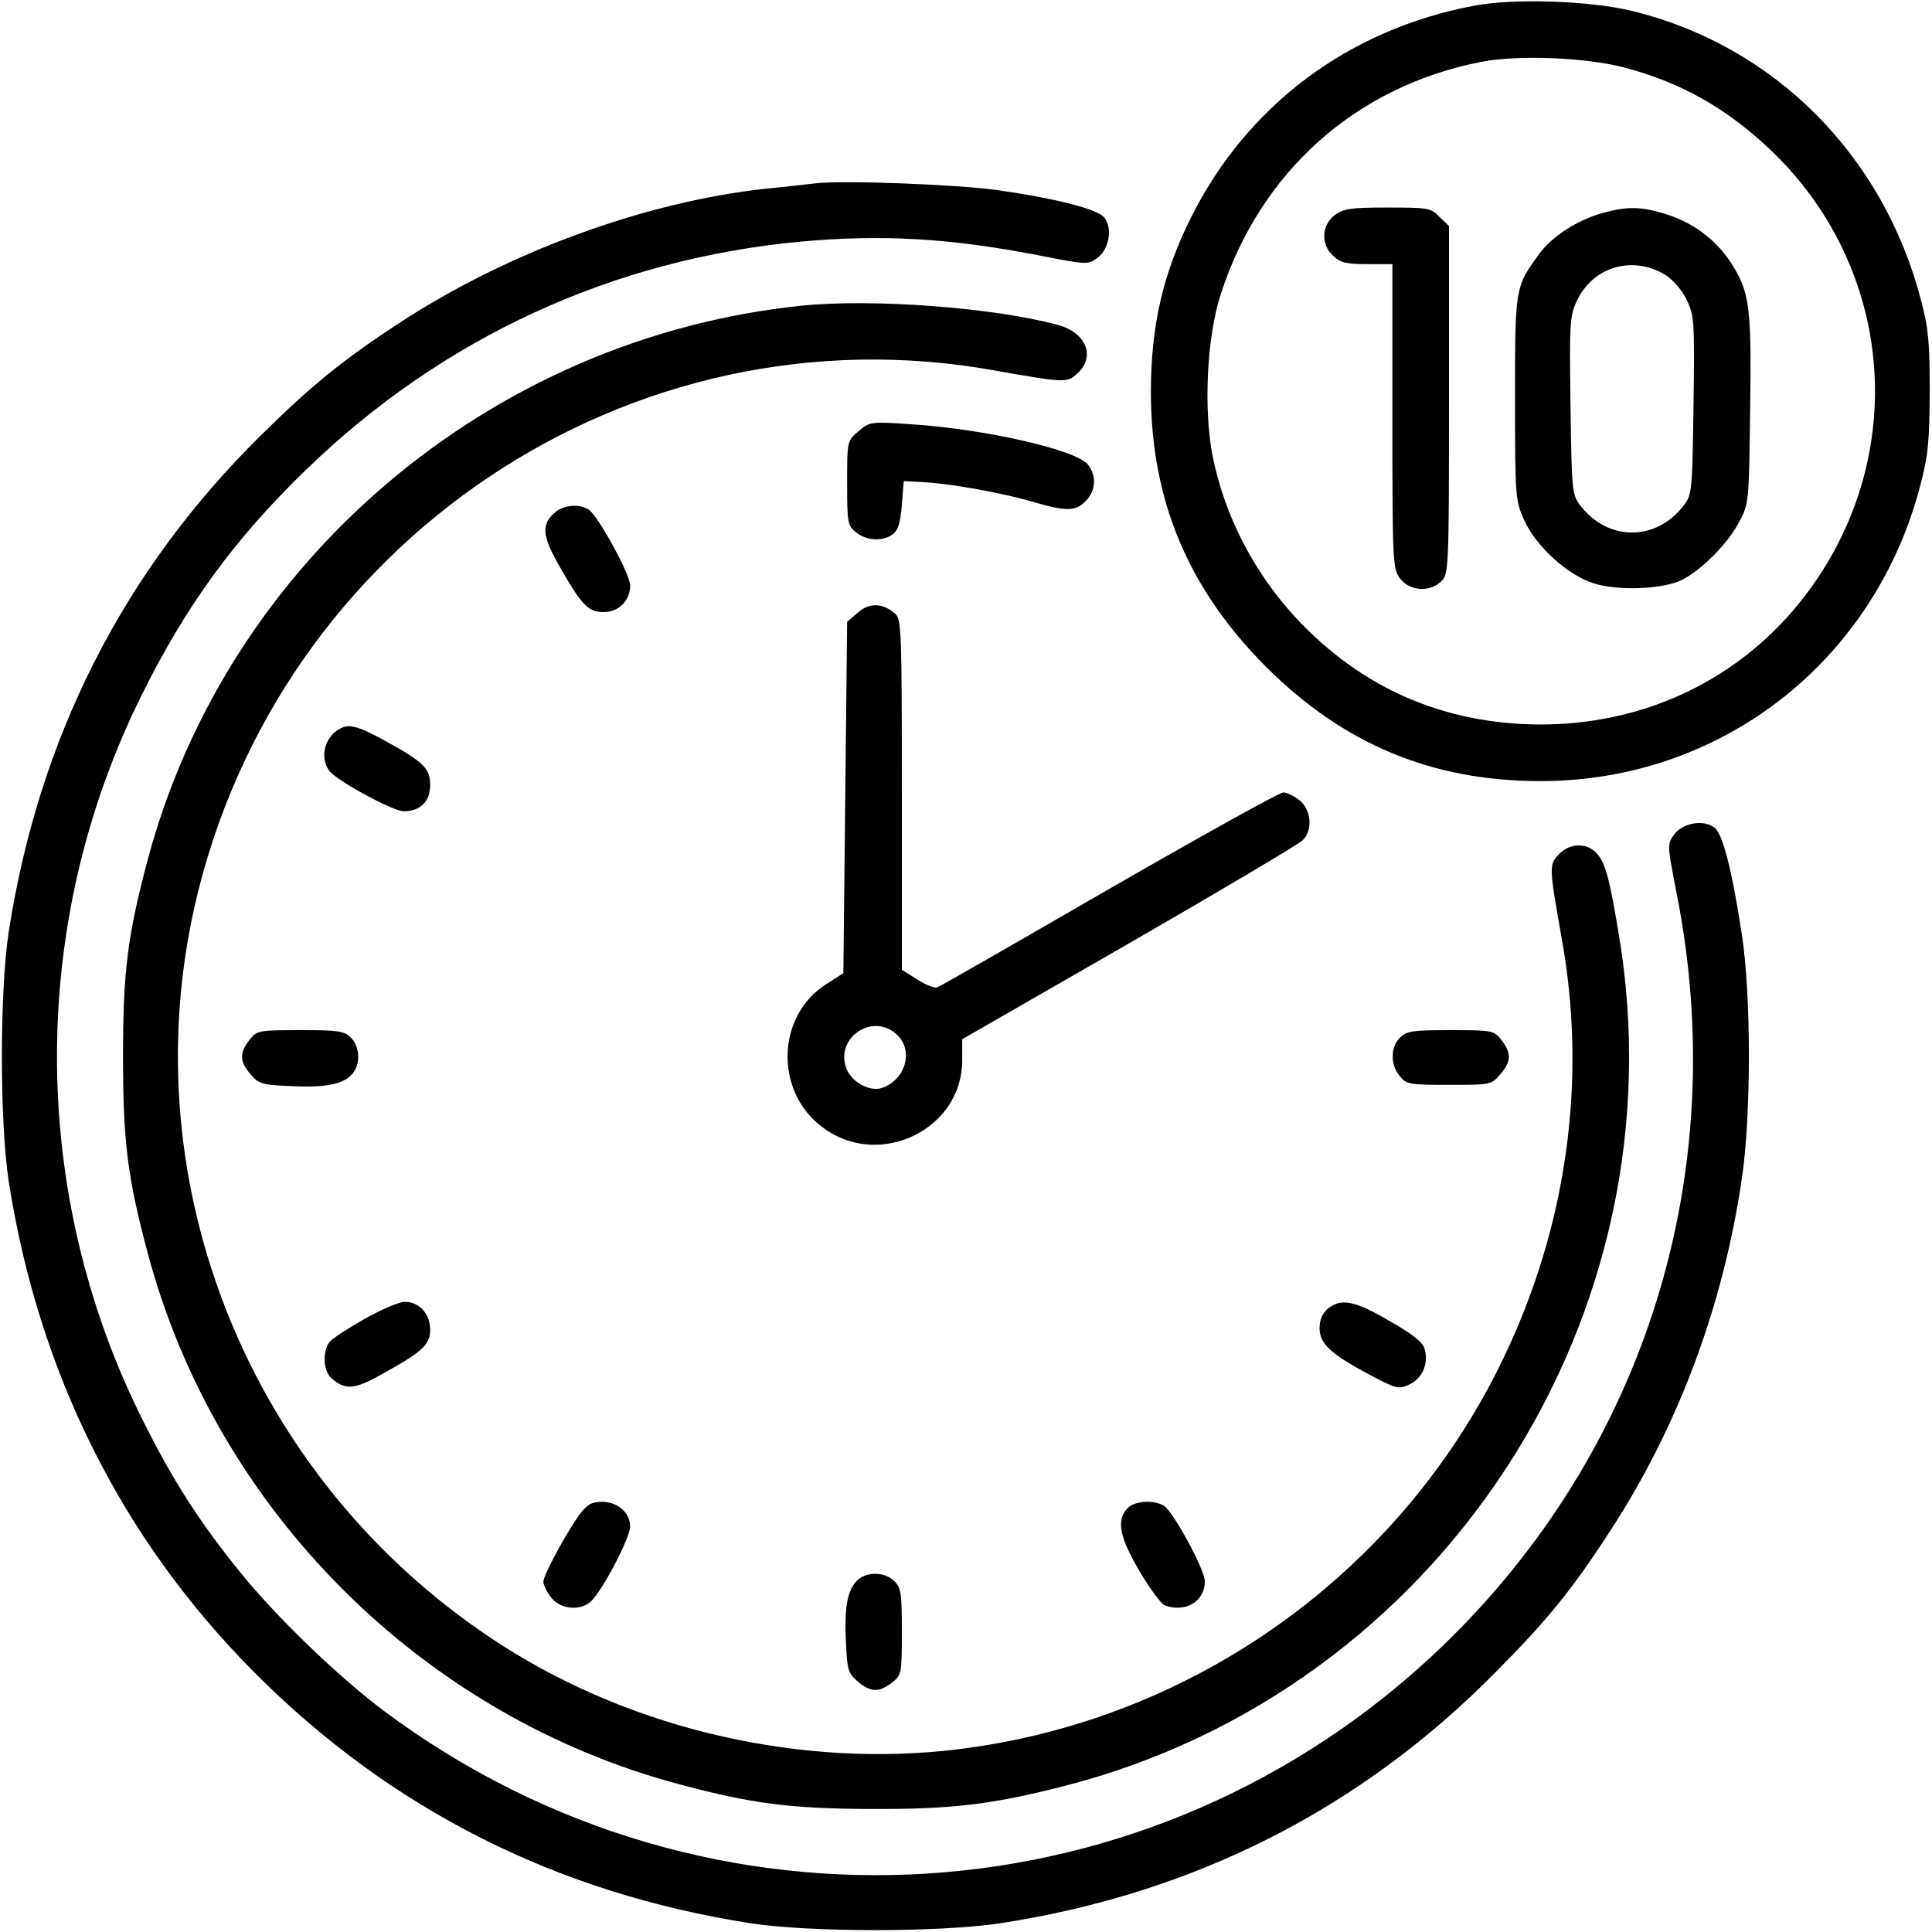 <?xml version="1.0" standalone="no"?>
<!DOCTYPE svg PUBLIC "-//W3C//DTD SVG 20010904//EN"
 "http://www.w3.org/TR/2001/REC-SVG-20010904/DTD/svg10.dtd">
<svg version="1.0" xmlns="http://www.w3.org/2000/svg"
 width="512pt" height="512pt" viewBox="0 0 512 512"
 preserveAspectRatio="xMidYMid meet">

<g transform="translate(0,512) scale(0.1,-0.1)"
fill="#000000" stroke="none">
<path d="M3907 5105 c-334 -63 -602 -264 -751 -562 -74 -148 -106 -287 -106
-461 0 -288 99 -522 304 -728 206 -206 440 -304 729 -304 475 0 880 313 1004
776 23 86 26 119 27 254 0 131 -3 169 -23 244 -100 385 -389 675 -766 767
-109 27 -314 34 -418 14z m398 -164 c151 -40 271 -108 389 -220 344 -330 368
-858 56 -1221 -167 -193 -405 -300 -668 -300 -256 1 -474 96 -648 283 -111
120 -188 269 -220 426 -25 126 -16 317 21 431 105 325 358 551 690 616 97 19
278 12 380 -15z"/>
<path d="M3536 4549 c-34 -27 -36 -77 -3 -107 19 -18 35 -22 90 -22 l67 0 0
-404 c0 -393 1 -404 21 -430 26 -33 79 -36 109 -6 19 19 20 33 20 480 l0 461
-25 24 c-23 24 -30 25 -138 25 -100 0 -117 -3 -141 -21z"/>
<path d="M4249 4556 c-67 -18 -136 -62 -170 -109 -64 -88 -64 -87 -64 -382 0
-263 1 -271 24 -323 31 -69 114 -145 182 -167 64 -22 188 -17 238 9 53 28 120
96 149 151 27 50 27 52 30 299 4 278 -1 313 -53 393 -41 61 -101 105 -175 127
-63 19 -98 19 -161 2z m165 -165 c20 -13 44 -40 56 -66 20 -41 21 -56 18 -279
-3 -220 -4 -236 -24 -263 -74 -99 -204 -99 -278 0 -20 27 -21 43 -24 263 -3
222 -2 238 18 279 43 89 148 119 234 66z"/>
<path d="M2160 4634 c-19 -2 -78 -9 -130 -14 -323 -35 -689 -170 -975 -358
-148 -97 -230 -164 -363 -295 -365 -360 -589 -801 -669 -1317 -24 -160 -24
-500 0 -660 79 -507 299 -948 650 -1301 362 -364 802 -586 1317 -666 158 -24
499 -24 660 0 515 79 957 303 1317 669 131 132 198 214 295 363 183 278 304
601 354 941 25 166 25 487 0 648 -26 171 -51 268 -73 283 -29 22 -83 12 -106
-18 -19 -27 -19 -27 6 -155 147 -740 -81 -1476 -619 -1995 -768 -740 -1947
-813 -2804 -175 -120 89 -289 252 -384 370 -109 135 -179 244 -260 407 -300
602 -300 1316 0 1918 118 238 246 413 435 596 362 351 814 559 1314 605 213
19 391 9 624 -36 133 -26 133 -26 160 -7 30 23 40 77 18 106 -16 22 -123 50
-282 73 -106 15 -412 27 -485 18z"/>
<path d="M2125 4310 c-825 -85 -1523 -677 -1734 -1470 -53 -200 -65 -294 -65
-520 0 -225 12 -321 65 -519 181 -682 728 -1229 1411 -1410 190 -51 294 -64
503 -65 217 -1 324 12 512 60 1000 254 1646 1247 1472 2264 -25 150 -36 187
-60 211 -27 27 -70 24 -98 -5 -26 -28 -26 -32 7 -219 69 -377 15 -765 -154
-1117 -278 -579 -843 -975 -1483 -1040 -414 -41 -855 68 -1200 299 -638 426
-951 1197 -786 1936 218 969 1155 1598 2122 1423 187 -33 191 -33 219 -7 48
45 22 108 -53 128 -169 46 -491 70 -678 51z"/>
<path d="M2275 3977 c-30 -25 -30 -26 -30 -137 0 -105 1 -113 24 -131 28 -22
69 -25 97 -5 14 11 20 30 24 78 l5 63 55 -3 c73 -4 210 -29 291 -53 86 -25
111 -24 137 4 27 28 28 67 5 96 -33 40 -278 95 -473 107 -103 7 -106 6 -135
-19z"/>
<path d="M1472 3763 c-39 -33 -36 -62 13 -148 58 -101 75 -118 117 -117 39 1
68 31 68 71 0 28 -81 177 -108 199 -23 17 -66 15 -90 -5z"/>
<path d="M2274 3497 l-29 -25 -5 -466 -5 -465 -45 -29 c-132 -83 -138 -283
-12 -378 149 -115 372 -9 372 176 l0 56 442 254 c243 140 450 263 460 273 28
27 23 81 -8 106 -15 12 -34 21 -43 21 -10 0 -217 -115 -462 -256 -244 -141
-449 -259 -456 -261 -6 -2 -30 7 -52 21 l-41 26 0 464 c0 428 -1 464 -17 479
-33 29 -68 31 -99 4z m103 -1119 c45 -42 23 -119 -39 -141 -32 -11 -79 14 -94
49 -34 82 68 153 133 92z"/>
<path d="M910 3193 c-47 -17 -66 -78 -37 -116 19 -26 169 -107 197 -107 44 0
70 26 70 70 0 44 -18 61 -120 117 -63 35 -89 43 -110 36z"/>
<path d="M661 2364 c-27 -35 -26 -57 3 -91 21 -25 31 -28 100 -31 94 -5 141 3
167 29 25 25 24 74 -1 99 -18 18 -33 20 -134 20 -112 0 -115 -1 -135 -26z"/>
<path d="M3710 2370 c-25 -25 -26 -71 -1 -101 18 -23 26 -24 131 -24 110 0
112 0 136 28 29 34 30 56 3 91 -20 25 -23 26 -135 26 -101 0 -116 -2 -134 -20z"/>
<path d="M965 1624 c-44 -25 -86 -52 -92 -61 -19 -24 -16 -77 5 -95 36 -32 60
-31 130 8 111 61 132 80 132 120 0 42 -29 74 -67 74 -16 0 -64 -21 -108 -46z"/>
<path d="M3519 1652 c-15 -13 -22 -30 -22 -52 0 -41 30 -69 136 -125 68 -36
74 -37 102 -24 34 16 51 54 41 92 -4 19 -29 39 -93 76 -95 55 -128 61 -164 33z"/>
<path d="M1537 1108 c-35 -48 -97 -162 -97 -180 0 -8 9 -27 21 -42 25 -32 79
-36 107 -8 31 31 102 168 102 196 0 37 -33 66 -74 66 -28 0 -40 -7 -59 -32z"/>
<path d="M2987 1122 c-29 -32 -20 -76 33 -166 27 -46 57 -86 66 -90 55 -21
107 10 107 63 0 27 -65 152 -101 194 -20 23 -84 23 -105 -1z"/>
<path d="M2271 931 c-26 -26 -34 -73 -29 -167 3 -69 6 -79 31 -100 34 -29 56
-30 91 -3 25 20 26 23 26 135 0 101 -2 116 -20 134 -25 25 -74 26 -99 1z"/>
</g>
</svg>
